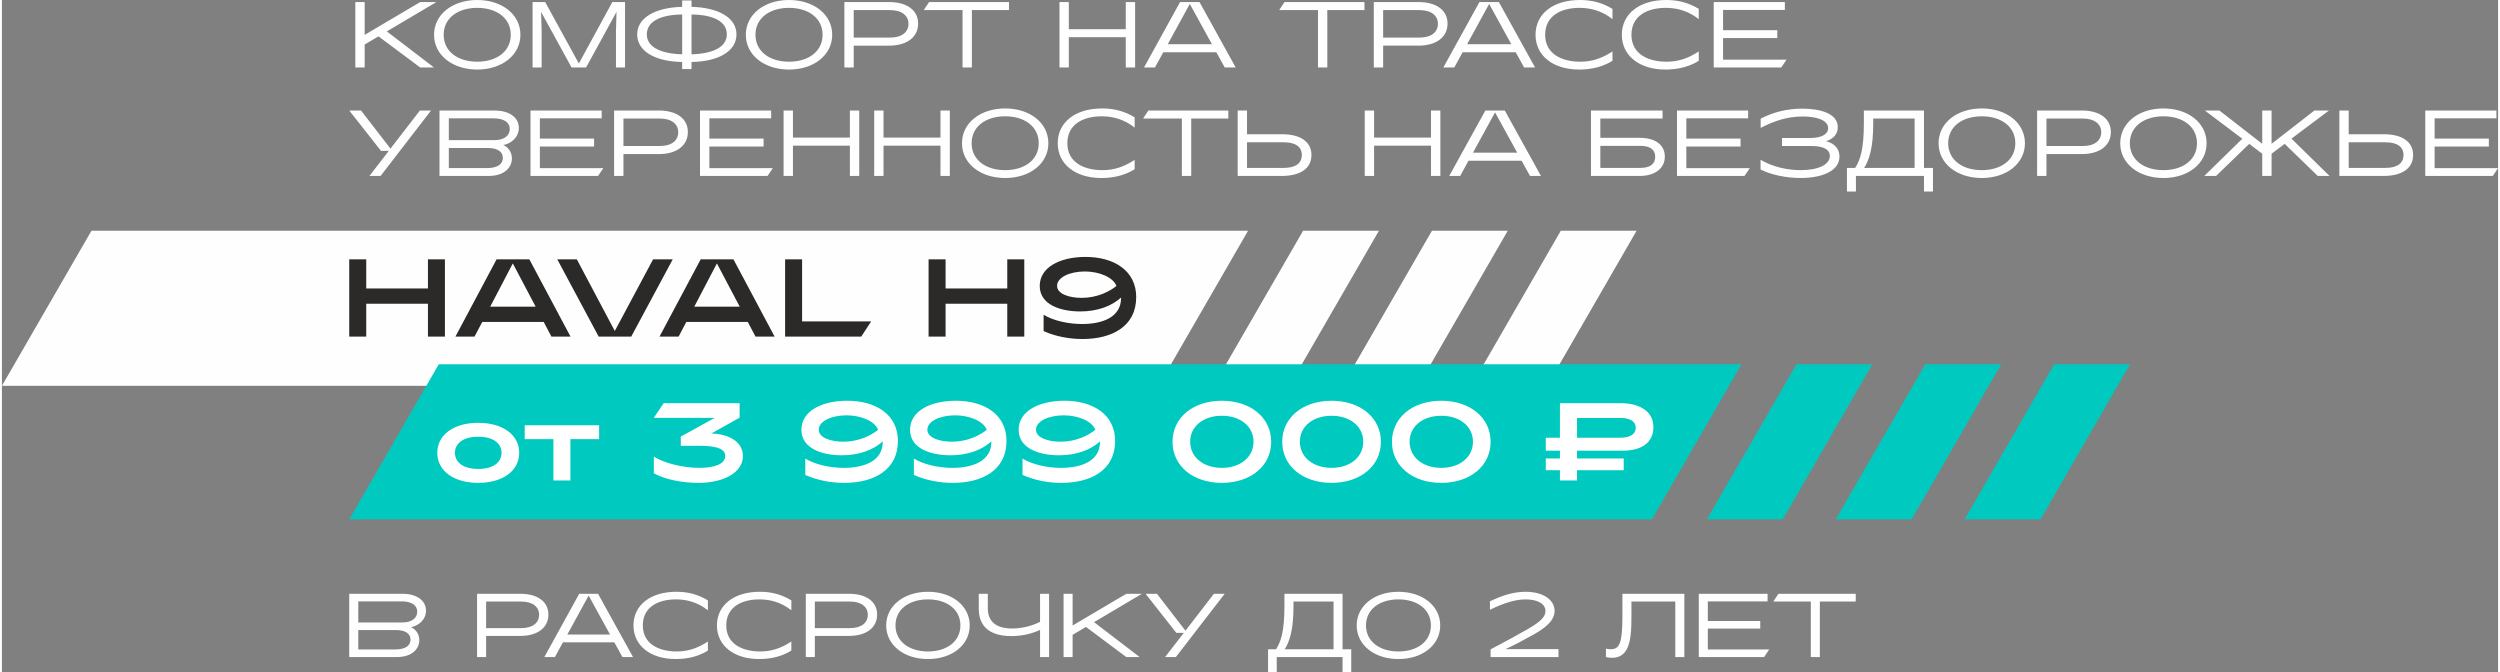 <?xml version="1.0" encoding="UTF-8"?> <svg xmlns="http://www.w3.org/2000/svg" xmlns:xlink="http://www.w3.org/1999/xlink" xmlns:xodm="http://www.corel.com/coreldraw/odm/2003" xml:space="preserve" width="2001px" height="538px" version="1.1" style="shape-rendering:geometricPrecision; text-rendering:geometricPrecision; image-rendering:optimizeQuality; fill-rule:evenodd; clip-rule:evenodd" viewBox="0 0 1147.7 309.05"><rect x="0" y="0" width="1147.7" height="309.05" fill="#808080" stroke="none"/> <defs> <style type="text/css"> .fil1 {fill:#FEFEFE} .fil3 {fill:#00CABF} .fil0 {fill:#FEFEFE;fill-rule:nonzero} .fil2 {fill:#2B2A29;fill-rule:nonzero} .fil4 {fill:#00CABF;fill-rule:nonzero} .fil5 {fill:white;fill-rule:nonzero} </style> </defs> <g id="Содержимое_x0020_PowerClip">  <g id="_2470435967264"> <path class="fil0" d="M181.14 289.68c4.2,0 6.73,1.54 6.73,4.4 0,2.62 -2.11,4.53 -7.14,4.53l-16.88 0 0 -8.93 17.29 0zm2.54 -13.18c4.61,0 7.27,1.7 7.27,4.74 0,2.91 -2.45,4.95 -6.77,4.95l-20.33 0 0 -9.69 19.83 0zm-2.21 25.61c7.28,0 10.44,-3.87 10.44,-7.82 0,-2.78 -1.62,-4.94 -3.83,-5.94 3.29,-0.54 6.9,-3.29 6.9,-7.57 0,-5.03 -4.74,-7.77 -10.76,-7.77l-24.53 0 0 29.1 21.78 0zm57.29 -25.53c5.36,0 8.23,2.54 8.23,6.07 0,3.66 -2.87,6.15 -8.23,6.15l-16.13 0 0 -12.22 16.13 0zm-0.38 15.8c8.02,0 12.89,-3.87 12.89,-9.81 0,-5.95 -4.99,-9.56 -12.89,-9.56l-19.91 0 0 29.1 4.16 0 0 -9.73 15.75 0zm31.39 -18.54l9.85 17.92 -19.66 0 9.81 -17.92zm15.54 28.27l4.87 0 -16.09 -29.1 -8.65 0 -16.04 29.1 4.86 0 3.7 -6.78 23.61 0 3.74 6.78zm24.49 0.91c2.91,0 9.23,-0.33 14.8,-3.91l0 -4.15c-5.16,3.4 -9.61,4.57 -14.39,4.57 -7.94,0 -15.54,-3.33 -15.54,-11.97 0,-8.57 7.23,-11.97 15.25,-11.97 4.82,0 10.02,1.28 14.68,5.02l0 -4.57c-4.91,-2.99 -9.69,-3.95 -14.51,-3.95 -11.85,0 -19.71,6.11 -19.71,15.47 0,9.31 7.82,15.46 19.42,15.46zm38.37 0c2.91,0 9.22,-0.33 14.8,-3.91l0 -4.15c-5.16,3.4 -9.61,4.57 -14.39,4.57 -7.94,0 -15.54,-3.33 -15.54,-11.97 0,-8.57 7.23,-11.97 15.25,-11.97 4.82,0 10.02,1.28 14.68,5.02l0 -4.57c-4.91,-2.99 -9.69,-3.95 -14.51,-3.95 -11.85,0 -19.71,6.11 -19.71,15.47 0,9.31 7.82,15.46 19.42,15.46zm41.73 -26.44c5.36,0 8.23,2.54 8.23,6.07 0,3.66 -2.87,6.15 -8.23,6.15l-16.13 0 0 -12.22 16.13 0zm-0.37 15.8c8.02,0 12.88,-3.87 12.88,-9.81 0,-5.95 -4.98,-9.56 -12.88,-9.56l-19.91 0 0 29.1 4.15 0 0 -9.73 15.76 0zm36.25 10.64c11.1,0 19.2,-6.48 19.2,-15.46 0,-8.98 -8.1,-15.47 -19.2,-15.47 -11.1,0 -19.21,6.49 -19.21,15.47 0,8.98 8.11,15.46 19.21,15.46zm0 -3.49c-8.69,0 -14.93,-4.62 -14.93,-11.97 0,-7.36 6.24,-11.97 14.93,-11.97 8.68,0 14.92,4.61 14.92,11.97 0,7.35 -6.24,11.97 -14.92,11.97zm38.37 -7.07c4.28,0 8.77,-0.83 13.17,-2.82l0 12.47 4.16 0 0 -29.1 -4.16 0 0 12.93c-4.44,2.16 -8.98,3.03 -12.84,3.03 -7.15,0 -11.18,-2.99 -11.18,-9.35l0 -6.61 -4.16 0 0 6.86c0,8.35 5.28,12.59 15.01,12.59zm37.99 -6.4l22.03 -13.05 -7.19 0 -24.69 14.59 0 -14.59 -4.16 0 0 29.1 4.16 0 0 -10.23 6.15 -3.62 18.54 13.85 6.15 0 -20.99 -16.05zm28.93 -13.05l-5.23 0 14.13 17.96 3.45 0 -8.61 11.14 4.95 0 22.45 -29.1 -4.95 0 -13.09 16.96 -13.1 -16.96zm58.74 25.52c2.29,-3.62 4.03,-9.02 4.03,-19.66l0 -2.29 18.42 0 0 21.95 -22.45 0zm-3.66 3.58l30.26 0 0 6.94 3.99 0 0 -10.52 -3.99 0 0 -25.52 -26.73 0 0 5.61c0,11.81 -1.66,16.5 -3.86,19.91l-3.66 0 0 10.52 3.99 0 0 -6.94zm55.95 0.91c11.1,0 19.21,-6.48 19.21,-15.46 0,-8.98 -8.11,-15.47 -19.21,-15.47 -11.1,0 -19.2,6.49 -19.2,15.47 0,8.98 8.1,15.46 19.2,15.46zm0 -3.49c-8.68,0 -14.92,-4.62 -14.92,-11.97 0,-7.36 6.24,-11.97 14.92,-11.97 8.69,0 14.93,4.61 14.93,11.97 0,7.35 -6.24,11.97 -14.93,11.97zm73.58 2.58l0 -3.66 -24.32 0c4.29,-2 7.94,-3.91 12.72,-6.61 4.91,-2.79 9.81,-6.11 9.81,-10.98 0,-4.78 -4.82,-8.77 -13.34,-8.77 -5.99,0 -11.18,1.92 -16.38,4.37l0 3.91c6.82,-3.33 11.93,-4.78 16.42,-4.78 5.32,0 9.11,1.95 9.11,5.36 0,2.87 -2.67,5.11 -8.15,8.31 -4.45,2.58 -10.35,5.74 -17.09,9.31l0 3.54 31.22 0zm24.65 0.33c2.99,0 4.99,-1.21 6.32,-3.2 2.45,-3.7 2.58,-10.06 2.58,-16.21l0 -6.45 20.16 0 0 25.53 4.16 0 0 -29.1 -28.48 0c0,3.45 0,6.9 0,10.35 0,11.93 -1.2,15.13 -5.24,15.13 -0.79,0 -1.54,-0.04 -2.33,-0.25l0 3.87c1,0.2 1.75,0.33 2.83,0.33zm71.5 -29.43l-31.63 0 0 29.1 30.01 0 2.37 -3.5 -28.23 0 0 -9.6 24.11 0 0 -3.49 -24.11 0 0 -9.02 27.48 0 0 -3.49zm24.03 3.57l16.5 0 0 -3.57 -35.54 0 -2.37 3.57 17.25 0 0 25.53 4.16 0 0 -25.53z"></path> <path class="fil0" d="M176.98 14.44l22.78 -13.49 -7.44 0 -25.53 15.08 0 -15.08 -4.3 0 0 30.08 4.3 0 0 -10.57 6.36 -3.74 19.17 14.31 6.36 0 -21.7 -16.59zm41.56 17.54c11.48,0 19.86,-6.71 19.86,-15.99 0,-9.28 -8.38,-15.99 -19.86,-15.99 -11.47,0 -19.85,6.71 -19.85,15.99 0,9.28 8.38,15.99 19.85,15.99zm0 -3.61c-8.98,0 -15.43,-4.77 -15.43,-12.38 0,-7.61 6.45,-12.38 15.43,-12.38 8.99,0 15.43,4.77 15.43,12.38 0,7.61 -6.44,12.38 -15.43,12.38zm29.62 -14.06l-0.26 -8.85 14.02 25.57 6.66 0 14.01 -25.57 -0.26 8.85 0 16.72 4.17 0 0 -30.08 -5.84 0 -15.39 28.24 -15.48 -28.24 -5.8 0 0 30.08 4.17 0 0 -16.72zm48.36 1.51c0,-5.76 5.84,-9.03 16.25,-9.16l0 18.31c-10.41,-0.3 -16.25,-3.61 -16.25,-9.15zm20.55 -9.16c10.44,0.13 16.24,3.4 16.24,9.16 0,5.54 -5.84,8.85 -16.24,9.15l0 -18.31zm0 21.84c12.72,-0.22 20.67,-5.12 20.67,-12.68 0,-7.48 -7.95,-12.34 -20.67,-12.68l0 -2.93 -4.3 0 0 2.93c-12.73,0.34 -20.68,5.2 -20.68,12.68 0,7.61 7.95,12.46 20.68,12.68l0 3.26 4.3 0 0 -3.26zm44.83 3.48c11.47,0 19.86,-6.71 19.86,-15.99 0,-9.28 -8.39,-15.99 -19.86,-15.99 -11.48,0 -19.86,6.71 -19.86,15.99 0,9.28 8.38,15.99 19.86,15.99zm0 -3.61c-8.99,0 -15.43,-4.77 -15.43,-12.38 0,-7.61 6.44,-12.38 15.43,-12.38 8.98,0 15.43,4.77 15.43,12.38 0,7.61 -6.45,12.38 -15.43,12.38zm46.42 -23.73c5.55,0 8.51,2.62 8.51,6.28 0,3.78 -2.96,6.36 -8.51,6.36l-16.68 0 0 -12.64 16.68 0zm-0.38 16.34c8.29,0 13.32,-4 13.32,-10.15 0,-6.15 -5.16,-9.88 -13.32,-9.88l-20.59 0 0 30.08 4.29 0 0 -10.05 16.3 0zm38.04 -16.34l17.06 0 0 -3.69 -36.75 0 -2.45 3.69 17.84 0 0 26.39 4.3 0 0 -26.39zm44.57 8.77l0 -12.46 -4.3 0 0 30.08 4.3 0 0 -13.92 26.18 0 0 13.92 4.3 0 0 -30.08 -4.3 0 0 12.46 -26.18 0zm55.62 -11.6l10.19 18.52 -20.33 0 10.14 -18.52zm16.08 29.22l5.03 0 -16.64 -30.08 -8.94 0 -16.59 30.08 5.03 0 3.83 -7 24.41 0 3.87 7zm47.15 -26.39l17.07 0 0 -3.69 -36.75 0 -2.45 3.69 17.84 0 0 26.39 4.29 0 0 -26.39zm42.34 0c5.55,0 8.52,2.62 8.52,6.28 0,3.78 -2.97,6.36 -8.52,6.36l-16.67 0 0 -12.64 16.67 0zm-0.38 16.34c8.29,0 13.32,-4 13.32,-10.15 0,-6.15 -5.15,-9.88 -13.32,-9.88l-20.59 0 0 30.08 4.3 0 0 -10.05 16.29 0zm32.45 -19.17l10.19 18.52 -20.33 0 10.14 -18.52zm16.08 29.22l5.03 0 -16.64 -30.08 -8.94 0 -16.59 30.08 5.03 0 3.82 -7 24.42 0 3.87 7zm25.32 0.95c3.01,0 9.54,-0.34 15.3,-4.04l0 -4.3c-5.33,3.53 -9.93,4.73 -14.87,4.73 -8.21,0 -16.08,-3.44 -16.08,-12.38 0,-8.85 7.48,-12.38 15.78,-12.38 4.98,0 10.36,1.33 15.17,5.2l0 -4.73c-5.07,-3.09 -10.02,-4.08 -15,-4.08 -12.25,0 -20.38,6.32 -20.38,15.99 0,9.63 8.08,15.99 20.08,15.99zm39.67 0c3.01,0 9.54,-0.34 15.3,-4.04l0 -4.3c-5.33,3.53 -9.93,4.73 -14.87,4.73 -8.21,0 -16.08,-3.44 -16.08,-12.38 0,-8.85 7.48,-12.38 15.78,-12.38 4.99,0 10.36,1.33 15.17,5.2l0 -4.73c-5.07,-3.09 -10.01,-4.08 -15,-4.08 -12.25,0 -20.37,6.32 -20.37,15.99 0,9.63 8.08,15.99 20.07,15.99zm54.89 -31.03l-32.71 0 0 30.08 31.04 0 2.45 -3.61 -29.19 0 0 -9.93 24.93 0 0 -3.61 -24.93 0 0 -9.32 28.41 0 0 -3.61zm-654.66 49.86l-5.41 0 14.61 18.57 3.57 0 -8.9 11.52 5.12 0 23.21 -30.09 -5.12 0 -13.54 17.53 -13.54 -17.53zm58.25 17.23c4.34,0 6.96,1.59 6.96,4.56 0,2.71 -2.19,4.69 -7.39,4.69l-17.45 0 0 -9.25 17.88 0zm2.62 -13.62c4.77,0 7.52,1.76 7.52,4.9 0,3.01 -2.54,5.11 -7,5.11l-21.02 0 0 -10.01 20.5 0zm-2.28 26.48c7.52,0 10.79,-4 10.79,-8.08 0,-2.88 -1.68,-5.12 -3.96,-6.15 3.4,-0.56 7.14,-3.4 7.14,-7.83 0,-5.2 -4.9,-8.03 -11.13,-8.03l-25.36 0 0 30.09 22.52 0zm52.06 -30.09l-32.72 0 0 30.09 31.04 0 2.45 -3.61 -29.19 0 0 -9.93 24.93 0 0 -3.62 -24.93 0 0 -9.32 28.42 0 0 -3.61zm26.69 3.69c5.55,0 8.51,2.63 8.51,6.28 0,3.78 -2.96,6.36 -8.51,6.36l-16.68 0 0 -12.64 16.68 0zm-0.39 16.34c8.3,0 13.33,-4 13.33,-10.15 0,-6.14 -5.16,-9.88 -13.33,-9.88l-20.59 0 0 30.09 4.3 0 0 -10.06 16.29 0zm51.63 -20.03l-32.72 0 0 30.09 31.04 0 2.45 -3.61 -29.19 0 0 -9.93 24.93 0 0 -3.62 -24.93 0 0 -9.32 28.42 0 0 -3.61zm10.01 12.46l0 -12.46 -4.3 0 0 30.09 4.3 0 0 -13.93 26.18 0 0 13.93 4.3 0 0 -30.09 -4.3 0 0 12.46 -26.18 0zm41.65 0l0 -12.46 -4.29 0 0 30.09 4.29 0 0 -13.93 26.18 0 0 13.93 4.3 0 0 -30.09 -4.3 0 0 12.46 -26.18 0zm55.93 18.57c11.47,0 19.86,-6.7 19.86,-15.99 0,-9.28 -8.39,-15.99 -19.86,-15.99 -11.48,0 -19.86,6.71 -19.86,15.99 0,9.29 8.38,15.99 19.86,15.99zm0 -3.61c-8.99,0 -15.43,-4.77 -15.43,-12.38 0,-7.61 6.44,-12.38 15.43,-12.38 8.98,0 15.43,4.77 15.43,12.38 0,7.61 -6.45,12.38 -15.43,12.38zm44.23 3.61c3.01,0 9.54,-0.34 15.3,-4.04l0 -4.3c-5.33,3.53 -9.93,4.73 -14.87,4.73 -8.21,0 -16.08,-3.44 -16.08,-12.38 0,-8.85 7.48,-12.38 15.78,-12.38 4.98,0 10.36,1.33 15.17,5.2l0 -4.73c-5.07,-3.09 -10.01,-4.08 -15,-4.08 -12.25,0 -20.37,6.32 -20.37,15.99 0,9.63 8.08,15.99 20.07,15.99zm41.31 -27.34l17.06 0 0 -3.69 -36.75 0 -2.45 3.69 17.84 0 0 26.4 4.3 0 0 -26.4zm42.51 10.92c5.54,0 8.34,2.15 8.34,5.85 0,3.74 -2.8,5.93 -8.34,5.93l-16.85 0 0 -11.78 16.85 0zm-0.99 15.48c8.6,0 13.76,-3.4 13.76,-9.63 0,-6.06 -5.03,-9.54 -13.33,-9.54l-16.29 0 0 -10.92 -4.3 0 0 30.09 20.16 0zm42.56 -17.63l0 -12.46 -4.3 0 0 30.09 4.3 0 0 -13.93 26.17 0 0 13.93 4.3 0 0 -30.09 -4.3 0 0 12.46 -26.17 0zm55.62 -11.6l10.18 18.52 -20.33 0 10.15 -18.52zm16.07 29.23l5.03 0 -16.63 -30.09 -8.94 0 -16.6 30.09 5.03 0 3.83 -7.01 24.42 0 3.86 7.01zm50.77 -13.84c4.51,0 6.79,1.8 6.79,5.02 0,3.27 -2.28,5.12 -6.79,5.12l-18.44 0 0 -10.14 18.44 0zm10.18 -16.25l-32.92 0 0 30.09 22.39 0c7.1,0 11.57,-3.57 11.57,-8.9 0,-5.46 -4.47,-8.64 -11.57,-8.64l-18.09 0 0 -8.86 28.62 0 0 -3.69zm39.34 0l-32.71 0 0 30.09 31.03 0 2.45 -3.61 -29.19 0 0 -9.93 24.93 0 0 -3.62 -24.93 0 0 -9.32 28.42 0 0 -3.61zm24.2 31.03c9.15,0 17.79,-2.92 17.79,-9.84 0,-3.1 -1.72,-5.93 -6.14,-7.09 3.99,-1.25 5.37,-3.83 5.37,-6.45 0,-6.23 -7.95,-8.51 -16.29,-8.51 -7.44,0 -13.59,1.76 -19.17,4.6l0 4.25c6.14,-3.14 12.08,-5.24 19.38,-5.24 6.62,0 11.65,1.8 11.65,5.37 0,2.41 -2.36,4.51 -8.29,4.51l-12.94 0 0 3.7 13.67 0c5.37,0 8.34,1.59 8.34,4.56 0,4.04 -5.38,6.53 -13.46,6.53 -5.97,0 -12.85,-1.46 -18.4,-4.77l0 4.47c4.9,2.49 11.91,3.91 18.49,3.91zm29.14 -4.64c2.37,-3.74 4.17,-9.33 4.17,-20.33l0 -2.37 19.04 0 0 22.7 -23.21 0zm-3.78 3.7l31.29 0 0 7.17 4.13 0 0 -10.87 -4.13 0 0 -26.39 -27.64 0 0 5.8c0,12.21 -1.72,17.06 -4,20.59l-3.78 0 0 10.87 4.13 0 0 -7.17zm57.86 0.94c11.47,0 19.85,-6.7 19.85,-15.99 0,-9.28 -8.38,-15.99 -19.85,-15.99 -11.48,0 -19.86,6.71 -19.86,15.99 0,9.29 8.38,15.99 19.86,15.99zm0 -3.61c-8.99,0 -15.44,-4.77 -15.44,-12.38 0,-7.61 6.45,-12.38 15.44,-12.38 8.98,0 15.43,4.77 15.43,12.38 0,7.61 -6.45,12.38 -15.43,12.38zm46.42 -23.73c5.55,0 8.51,2.63 8.51,6.28 0,3.78 -2.96,6.36 -8.51,6.36l-16.68 0 0 -12.64 16.68 0zm-0.39 16.34c8.3,0 13.33,-4 13.33,-10.15 0,-6.14 -5.16,-9.88 -13.33,-9.88l-20.59 0 0 30.09 4.3 0 0 -10.06 16.29 0zm37.48 11c11.48,0 19.86,-6.7 19.86,-15.99 0,-9.28 -8.38,-15.99 -19.86,-15.99 -11.47,0 -19.85,6.71 -19.85,15.99 0,9.29 8.38,15.99 19.85,15.99zm0 -3.61c-8.98,0 -15.43,-4.77 -15.43,-12.38 0,-7.61 6.45,-12.38 15.43,-12.38 8.99,0 15.44,4.77 15.44,12.38 0,7.61 -6.45,12.38 -15.44,12.38zm58.89 -14.49l17.24 -12.93 -6.7 0 -19.69 15.3 0 -15.3 -4.3 0 0 15.3 -19.69 -15.3 -6.7 0 17.23 12.98 -17.49 17.11 5.42 0 15.25 -14.75 5.98 4.52 0 10.23 4.3 0 0 -10.23 6.02 -4.52 15.21 14.75 5.42 0 -17.5 -17.16zm43.16 1.68c5.55,0 8.34,2.15 8.34,5.85 0,3.74 -2.79,5.93 -8.34,5.93l-16.85 0 0 -11.78 16.85 0zm-0.99 15.48c8.6,0 13.76,-3.4 13.76,-9.63 0,-6.06 -5.03,-9.54 -13.33,-9.54l-16.29 0 0 -10.92 -4.3 0 0 30.09 20.16 0zm52.06 -30.09l-32.72 0 0 30.09 31.04 0 2.45 -3.61 -29.19 0 0 -9.93 24.93 0 0 -3.62 -24.93 0 0 -9.32 28.42 0 0 -3.61z"></path> <g> <polygon class="fil1" points="41.17,106.1 572.96,106.1 531.8,177.4 0,177.4 "></polygon> <g> <polygon class="fil0" points="598.26,106.1 633.12,106.1 591.95,177.4 557.09,177.4 "></polygon> <polygon class="fil0" points="657.5,106.1 692.36,106.1 651.2,177.4 616.34,177.4 "></polygon> <polygon class="fil0" points="716.74,106.1 751.6,106.1 710.44,177.4 675.58,177.4 "></polygon> </g> </g> <path class="fil2" d="M167.51 132.64l0 -13.4 -7.82 0 0 35.53 7.82 0 0 -15.13 28.37 0 0 15.13 7.81 0 0 -35.53 -7.81 0 0 13.4 -28.37 0zm56.99 8.37l10.4 -19.89 10.51 19.89 -20.91 0zm24.61 7.01l3.55 6.75 8.78 0 -18.93 -35.53 -15.07 0 -18.93 35.53 8.78 0 3.56 -6.75 28.26 0zm40.24 6.75l19.09 -35.53 -9.04 0 -17.61 32.94 -17.45 -32.94 -8.99 0 19.03 35.53 14.97 0zm28.98 -13.76l10.41 -19.89 10.5 19.89 -20.91 0zm24.61 7.01l3.56 6.75 8.78 0 -18.93 -35.53 -15.07 0 -18.93 35.53 8.78 0 3.55 -6.75 28.26 0zm52.17 6.75l4.57 -7.01 -31.77 0 0 -28.52 -7.81 0 0 35.53 35.01 0zm38.78 -22.13l0 -13.4 -7.82 0 0 35.53 7.82 0 0 -15.13 28.36 0 0 15.13 7.82 0 0 -35.53 -7.82 0 0 13.4 -28.36 0zm51.25 -1.22c0,-3.8 5.68,-6.6 12.79,-6.6 6.6,0 13.04,2.69 14.51,6.65 -3.09,2.54 -8.83,5.48 -15.98,5.48 -5.69,0 -11.32,-1.77 -11.32,-5.53zm11.67 24.46c13.4,0 24.72,-5.68 24.72,-19.28 0,-12.13 -10.15,-18.47 -23.3,-18.47 -11.77,0 -21.06,4.77 -21.06,13.34 0,8.73 9.75,11.73 18.58,11.73 8.17,0 14.56,-2.54 18.82,-6.4l0 0.2c0,8.73 -8.32,11.98 -17.96,11.98 -6.14,0 -13.09,-1.47 -17.66,-4.26l0 7.51c5.53,2.54 12.13,3.65 17.86,3.65z"></path> <g> <g> <polygon class="fil3" points="200.86,167.49 799.81,167.49 758.64,238.79 159.7,238.79 "></polygon> <g> <polygon class="fil4" points="825.11,167.49 859.97,167.49 818.8,238.79 783.94,238.79 "></polygon> <polygon class="fil4" points="884.35,167.49 919.21,167.49 878.04,238.79 843.18,238.79 "></polygon> <polygon class="fil4" points="943.59,167.49 978.45,167.49 937.29,238.79 902.43,238.79 "></polygon> </g> </g> <path class="fil5" d="M219.01 222.02c11.11,0 18.83,-5.43 18.83,-13.81 0,-8.42 -7.72,-13.8 -18.83,-13.8 -11.12,0 -18.83,5.38 -18.83,13.8 0,8.38 7.71,13.81 18.83,13.81zm0 -6.4c-6.6,0 -10.71,-2.84 -10.71,-7.41 0,-4.56 4.11,-7.41 10.71,-7.41 6.59,0 10.71,2.85 10.71,7.41 0,4.57 -4.12,7.41 -10.71,7.41zm42.37 -13.7l13.2 0 0 -6.39 -34.21 0 0 6.39 13.2 0 0 18.98 7.81 0 0 -18.98zm58.97 20.1c11.32,0 20.35,-4.67 20.35,-12.33 0,-7.26 -7.71,-10.26 -14.56,-10.36l13.04 -7.3 0 -6.65 -34.91 0 -4.57 6.75 28.06 0 -15.63 8.62 0 4.22 7.77 0c5.38,0 12.68,0.3 12.68,4.66 0,3.51 -4.56,5.49 -11.82,5.49 -8.07,0 -16.55,-2.34 -21.01,-5.18l0 7.66c5.28,3 13.5,4.42 20.6,4.42zm55.22 -24.46c0,-3.81 5.68,-6.6 12.79,-6.6 6.59,0 13.04,2.69 14.51,6.65 -3.09,2.53 -8.83,5.48 -15.99,5.48 -5.68,0 -11.31,-1.78 -11.31,-5.53zm11.67 24.46c13.4,0 24.72,-5.69 24.72,-19.29 0,-12.13 -10.15,-18.47 -23.3,-18.47 -11.77,0 -21.06,4.77 -21.06,13.35 0,8.73 9.74,11.72 18.57,11.72 8.17,0 14.57,-2.54 18.83,-6.39l0 0.2c0,8.73 -8.32,11.98 -17.96,11.98 -6.14,0 -13.1,-1.48 -17.66,-4.27l0 7.51c5.53,2.54 12.13,3.66 17.86,3.66zm38.27 -24.46c0,-3.81 5.68,-6.6 12.78,-6.6 6.6,0 13.05,2.69 14.52,6.65 -3.1,2.53 -8.83,5.48 -15.99,5.48 -5.68,0 -11.31,-1.78 -11.31,-5.53zm11.67 24.46c13.39,0 24.71,-5.69 24.71,-19.29 0,-12.13 -10.15,-18.47 -23.29,-18.47 -11.78,0 -21.06,4.77 -21.06,13.35 0,8.73 9.74,11.72 18.57,11.72 8.17,0 14.57,-2.54 18.83,-6.39l0 0.2c0,8.73 -8.32,11.98 -17.97,11.98 -6.14,0 -13.09,-1.48 -17.66,-4.27l0 7.51c5.53,2.54 12.13,3.66 17.87,3.66zm38.26 -24.46c0,-3.81 5.68,-6.6 12.79,-6.6 6.6,0 13.04,2.69 14.51,6.65 -3.09,2.53 -8.83,5.48 -15.98,5.48 -5.69,0 -11.32,-1.78 -11.32,-5.53zm11.67 24.46c13.4,0 24.72,-5.69 24.72,-19.29 0,-12.13 -10.15,-18.47 -23.29,-18.47 -11.78,0 -21.07,4.77 -21.07,13.35 0,8.73 9.75,11.72 18.58,11.72 8.17,0 14.56,-2.54 18.83,-6.39l0 0.2c0,8.73 -8.33,11.98 -17.97,11.98 -6.14,0 -13.09,-1.48 -17.66,-4.27l0 7.51c5.53,2.54 12.13,3.66 17.86,3.66zm73.79 0c13.3,0 22.69,-7.82 22.69,-18.88 0,-11.06 -9.39,-18.88 -22.69,-18.88 -13.29,0 -22.68,7.82 -22.68,18.88 0,11.06 9.39,18.88 22.68,18.88zm0 -6.9c-8.57,0 -14.56,-4.98 -14.56,-12.03 0,-7.01 5.99,-11.93 14.56,-11.93 8.58,0 14.57,4.92 14.57,11.93 0,7.05 -5.99,12.03 -14.57,12.03zm50.45 6.9c13.29,0 22.68,-7.82 22.68,-18.88 0,-11.06 -9.39,-18.88 -22.68,-18.88 -13.3,0 -22.69,7.82 -22.69,18.88 0,11.06 9.39,18.88 22.69,18.88zm0 -6.9c-8.58,0 -14.57,-4.98 -14.57,-12.03 0,-7.01 5.99,-11.93 14.57,-11.93 8.57,0 14.56,4.92 14.56,11.93 0,7.05 -5.99,12.03 -14.56,12.03zm50.44 6.9c13.3,0 22.69,-7.82 22.69,-18.88 0,-11.06 -9.39,-18.88 -22.69,-18.88 -13.29,0 -22.68,7.82 -22.68,18.88 0,11.06 9.39,18.88 22.68,18.88zm0 -6.9c-8.58,0 -14.56,-4.98 -14.56,-12.03 0,-7.01 5.98,-11.93 14.56,-11.93 8.58,0 14.57,4.92 14.57,11.93 0,7.05 -5.99,12.03 -14.57,12.03zm62.42 -22.94l20 0c4.62,0 7,1.72 7,4.51 0,2.79 -2.38,4.57 -7,4.57l-20 0 0 -9.08zm21.47 18.62l-21.47 0 0 -3.6 21.21 0c8.38,0 13.91,-3.66 13.91,-10.81 0,-7.71 -7.05,-11.01 -14.97,-11.01l-28.01 0 0 15.88 -6.5 0 0 5.94 6.5 0 0 3.6 -6.5 0 0 5.38 6.5 0 0 4.72 7.86 0 0 -4.72 21.47 0 0 -5.38z"></path> </g> </g> </g> </svg> 